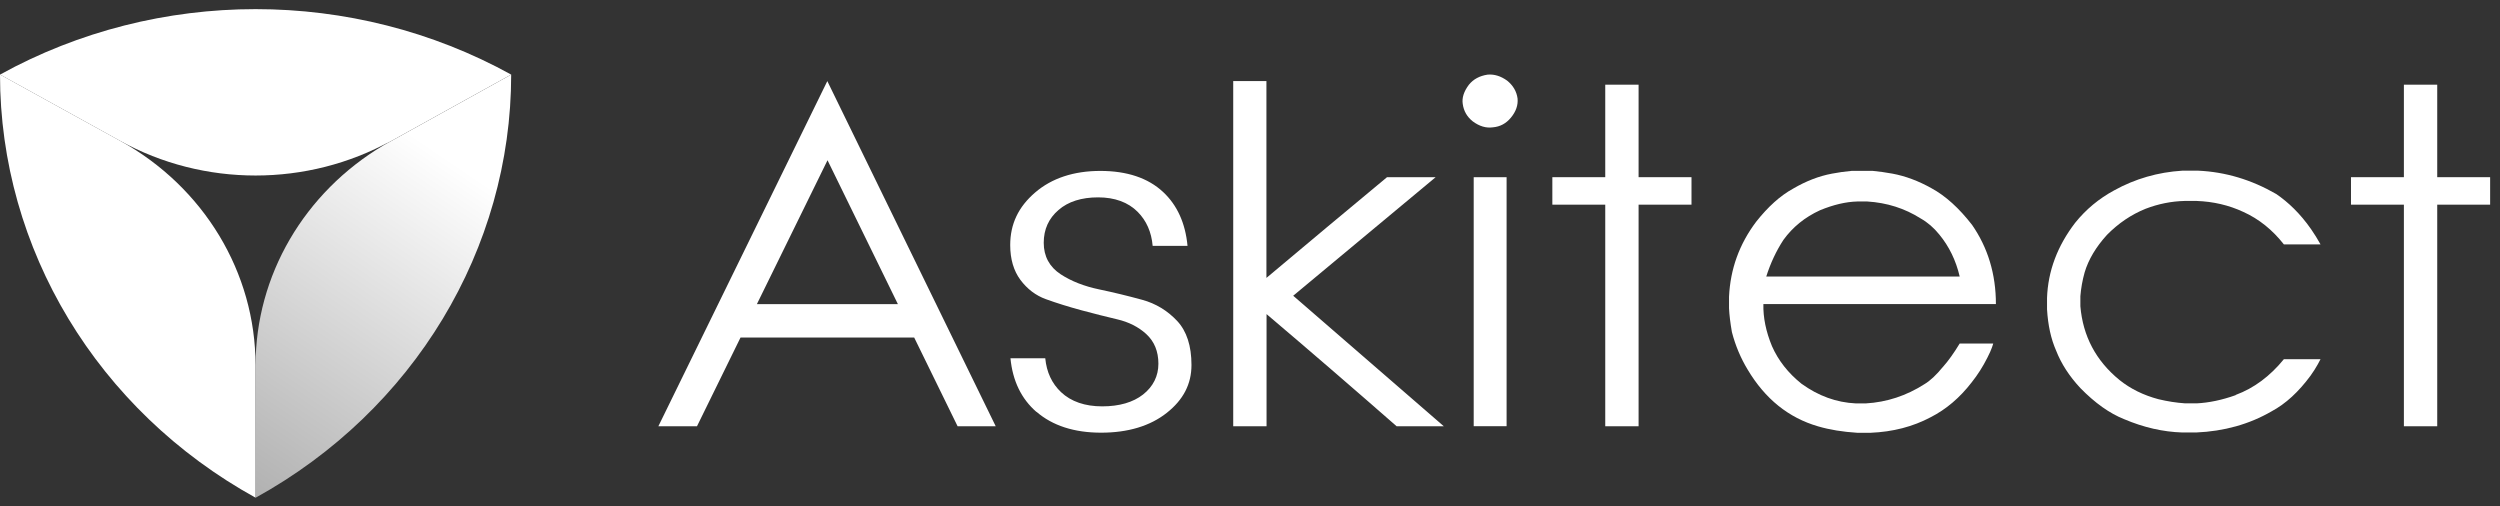 <svg width="237" height="48" viewBox="0 0 237 48" fill="none" xmlns="http://www.w3.org/2000/svg">
<rect x="0" y="0" width="237" height="48" fill="#333333" stroke="none"/>
<path d="M116.896 7.683H120.057V26.346C123.881 23.134 127.688 19.951 131.489 16.798H136.099C131.61 20.529 127.108 24.278 122.594 28.038L123.452 28.777L136.873 40.411H132.401C128.305 36.824 124.196 33.277 120.069 29.777V40.411H116.909V7.688L116.896 7.683Z" fill="white"/>
<path d="M141.019 7.076C141.653 7.018 142.269 7.208 142.874 7.642C143.448 8.104 143.774 8.67 143.865 9.334C143.925 9.969 143.714 10.576 143.23 11.159C142.777 11.708 142.209 12.014 141.514 12.072C140.88 12.159 140.251 11.974 139.617 11.506C139.073 11.073 138.759 10.524 138.668 9.854C138.578 9.276 138.771 8.67 139.254 8.029C139.677 7.509 140.263 7.191 141.019 7.076ZM139.707 16.797H142.825V40.404H139.707V16.797Z" fill="white"/>
<path d="M152.178 16.797V8.028H155.338V16.797H160.354V19.402H155.338V40.41H152.178V19.402H147.163V16.797H152.178Z" fill="white"/>
<path d="M211.944 37.459C210.651 37.922 209.412 38.181 208.24 38.239H207.158C206.313 38.181 205.473 38.049 204.627 37.846C203.213 37.471 201.974 36.864 200.923 36.021C198.693 34.196 197.46 31.868 197.219 29.032V28.079C197.279 27.328 197.412 26.577 197.624 25.82C197.986 24.607 198.693 23.417 199.744 22.262C200.826 21.165 202.047 20.339 203.406 19.79C204.609 19.328 205.847 19.079 207.11 19.05H208.24C209.835 19.108 211.31 19.455 212.669 20.09C214.143 20.755 215.424 21.783 216.512 23.169H219.986C219.702 22.655 219.406 22.181 219.098 21.736C218.059 20.24 216.905 19.154 215.787 18.392C213.437 17.035 210.965 16.295 208.379 16.18H206.887C204.566 16.324 202.415 16.948 200.427 18.045C198.983 18.825 197.744 19.853 196.723 21.124C195.037 23.325 194.149 25.699 194.059 28.241V29.326C194.149 30.834 194.433 32.134 194.917 33.231C195.4 34.473 196.167 35.663 197.219 36.789C198.602 38.205 199.992 39.192 201.376 39.741C203.213 40.521 205.05 40.943 206.887 41H208.198C210.85 40.885 213.225 40.221 215.334 39.002C216.687 38.28 217.914 37.142 219.038 35.617C219.57 34.895 219.986 34.051 219.986 34.051H216.512C215.189 35.675 213.666 36.801 211.95 37.436L211.944 37.459Z" fill="white"/>
<path d="M98.257 39.037C99.78 40.354 101.84 41.018 104.384 41.018C106.928 41.018 109.031 40.388 110.608 39.141C112.185 37.893 112.952 36.408 112.952 34.6C112.952 32.792 112.499 31.395 111.599 30.43C110.686 29.454 109.568 28.772 108.275 28.42C106.922 28.05 105.55 27.715 104.191 27.432C102.783 27.138 101.556 26.658 100.559 26.005C99.49 25.306 98.946 24.301 98.946 23.019C98.946 21.737 99.417 20.709 100.348 19.906C101.266 19.109 102.529 18.71 104.1 18.71C105.671 18.71 106.946 19.172 107.852 20.085C108.68 20.916 109.158 21.997 109.272 23.308H112.577C112.378 21.165 111.599 19.444 110.257 18.196C108.837 16.873 106.837 16.203 104.318 16.203C101.798 16.203 99.707 16.89 98.124 18.254C96.535 19.623 95.768 21.246 95.768 23.233C95.768 24.561 96.094 25.67 96.734 26.531C97.381 27.398 98.191 28.016 99.151 28.362C100.172 28.732 101.302 29.084 102.517 29.413C103.725 29.737 104.861 30.026 105.895 30.268C106.994 30.523 107.925 30.99 108.662 31.666C109.429 32.365 109.816 33.312 109.816 34.479C109.816 35.646 109.327 36.639 108.36 37.402C107.417 38.141 106.112 38.523 104.487 38.523C102.861 38.523 101.538 38.072 100.589 37.177C99.719 36.356 99.218 35.282 99.091 33.965H95.792C95.997 36.102 96.825 37.812 98.251 39.048L98.257 39.037Z" fill="white"/>
<path d="M90.781 40.41H94.394L78.43 7.688L62.412 40.41H66.074L70.201 32H86.666L90.781 40.41ZM71.754 28.829L78.449 15.191L85.119 28.829H71.754Z" fill="white"/>
<path d="M184.202 34.766C183.568 35.546 182.982 36.095 182.438 36.418C180.722 37.516 178.867 38.128 176.879 38.243H175.93C174.094 38.157 172.378 37.533 170.782 36.378C169.519 35.367 168.583 34.177 167.985 32.819C167.411 31.433 167.139 30.099 167.169 28.828H189.212C189.212 25.992 188.456 23.491 186.952 21.319C185.719 19.73 184.438 18.569 183.109 17.847C181.876 17.154 180.637 16.692 179.405 16.461C178.77 16.346 178.154 16.259 177.55 16.201H175.52C174.885 16.259 174.269 16.346 173.671 16.461C172.432 16.692 171.199 17.172 169.967 17.894C168.764 18.558 167.604 19.603 166.486 21.019C164.891 23.133 164.033 25.501 163.912 28.135V29.221C163.942 29.856 164.033 30.607 164.184 31.479C164.516 32.756 165.012 33.94 165.677 35.038C167.332 37.816 169.562 39.612 172.365 40.421C173.447 40.739 174.686 40.941 176.069 41.028H177.332C179.441 40.941 181.338 40.45 183.024 39.555C184.499 38.804 185.792 37.7 186.909 36.256C187.483 35.534 187.979 34.755 188.402 33.911C188.825 33.108 188.958 32.565 188.958 32.565H185.779C185.236 33.461 184.71 34.2 184.196 34.778L184.202 34.766ZM169.066 22.746C169.942 21.533 171.097 20.591 172.547 19.927C173.81 19.407 174.988 19.13 176.069 19.101H177.018C178.885 19.216 180.571 19.754 182.076 20.707C182.74 21.082 183.326 21.59 183.84 22.226C184.77 23.352 185.423 24.686 185.779 26.217H167.441C167.834 24.975 168.371 23.814 169.066 22.746Z" fill="white"/>
<path d="M227.889 16.797V8.028H231.049V16.797H236.065V19.402H231.049V40.41H227.889V19.402H222.874V16.797H227.889Z" fill="white"/>
<path d="M36.346 13.782C28.835 18.259 24.23 26.12 24.23 34.623V47.186C39.222 38.915 48.46 23.619 48.46 7.07L36.346 13.782Z" fill="url(#paint0_linear_14428_1752)"/>
<path d="M11.378 13.342L0 7.063C0 23.612 9.233 38.902 24.224 47.18V34.616C24.224 25.842 19.33 17.732 11.378 13.342Z" fill="white"/>
<path d="M37.08 13.343C36.826 13.482 36.59 13.637 36.343 13.782L48.458 7.07C33.467 -1.202 14.995 -1.202 0.004 7.07L11.382 13.349C19.334 17.739 29.128 17.733 37.08 13.349V13.343Z" fill="white"/>
<defs>
<linearGradient id="paint0_linear_14428_1752" x1="21.116" y1="54.695" x2="50.663" y2="10.998" gradientUnits="userSpaceOnUse">
<stop stop-color="#A0A0A0"/>
<stop offset="0.85" stop-color="white"/>
</linearGradient>
</defs>
</svg>
